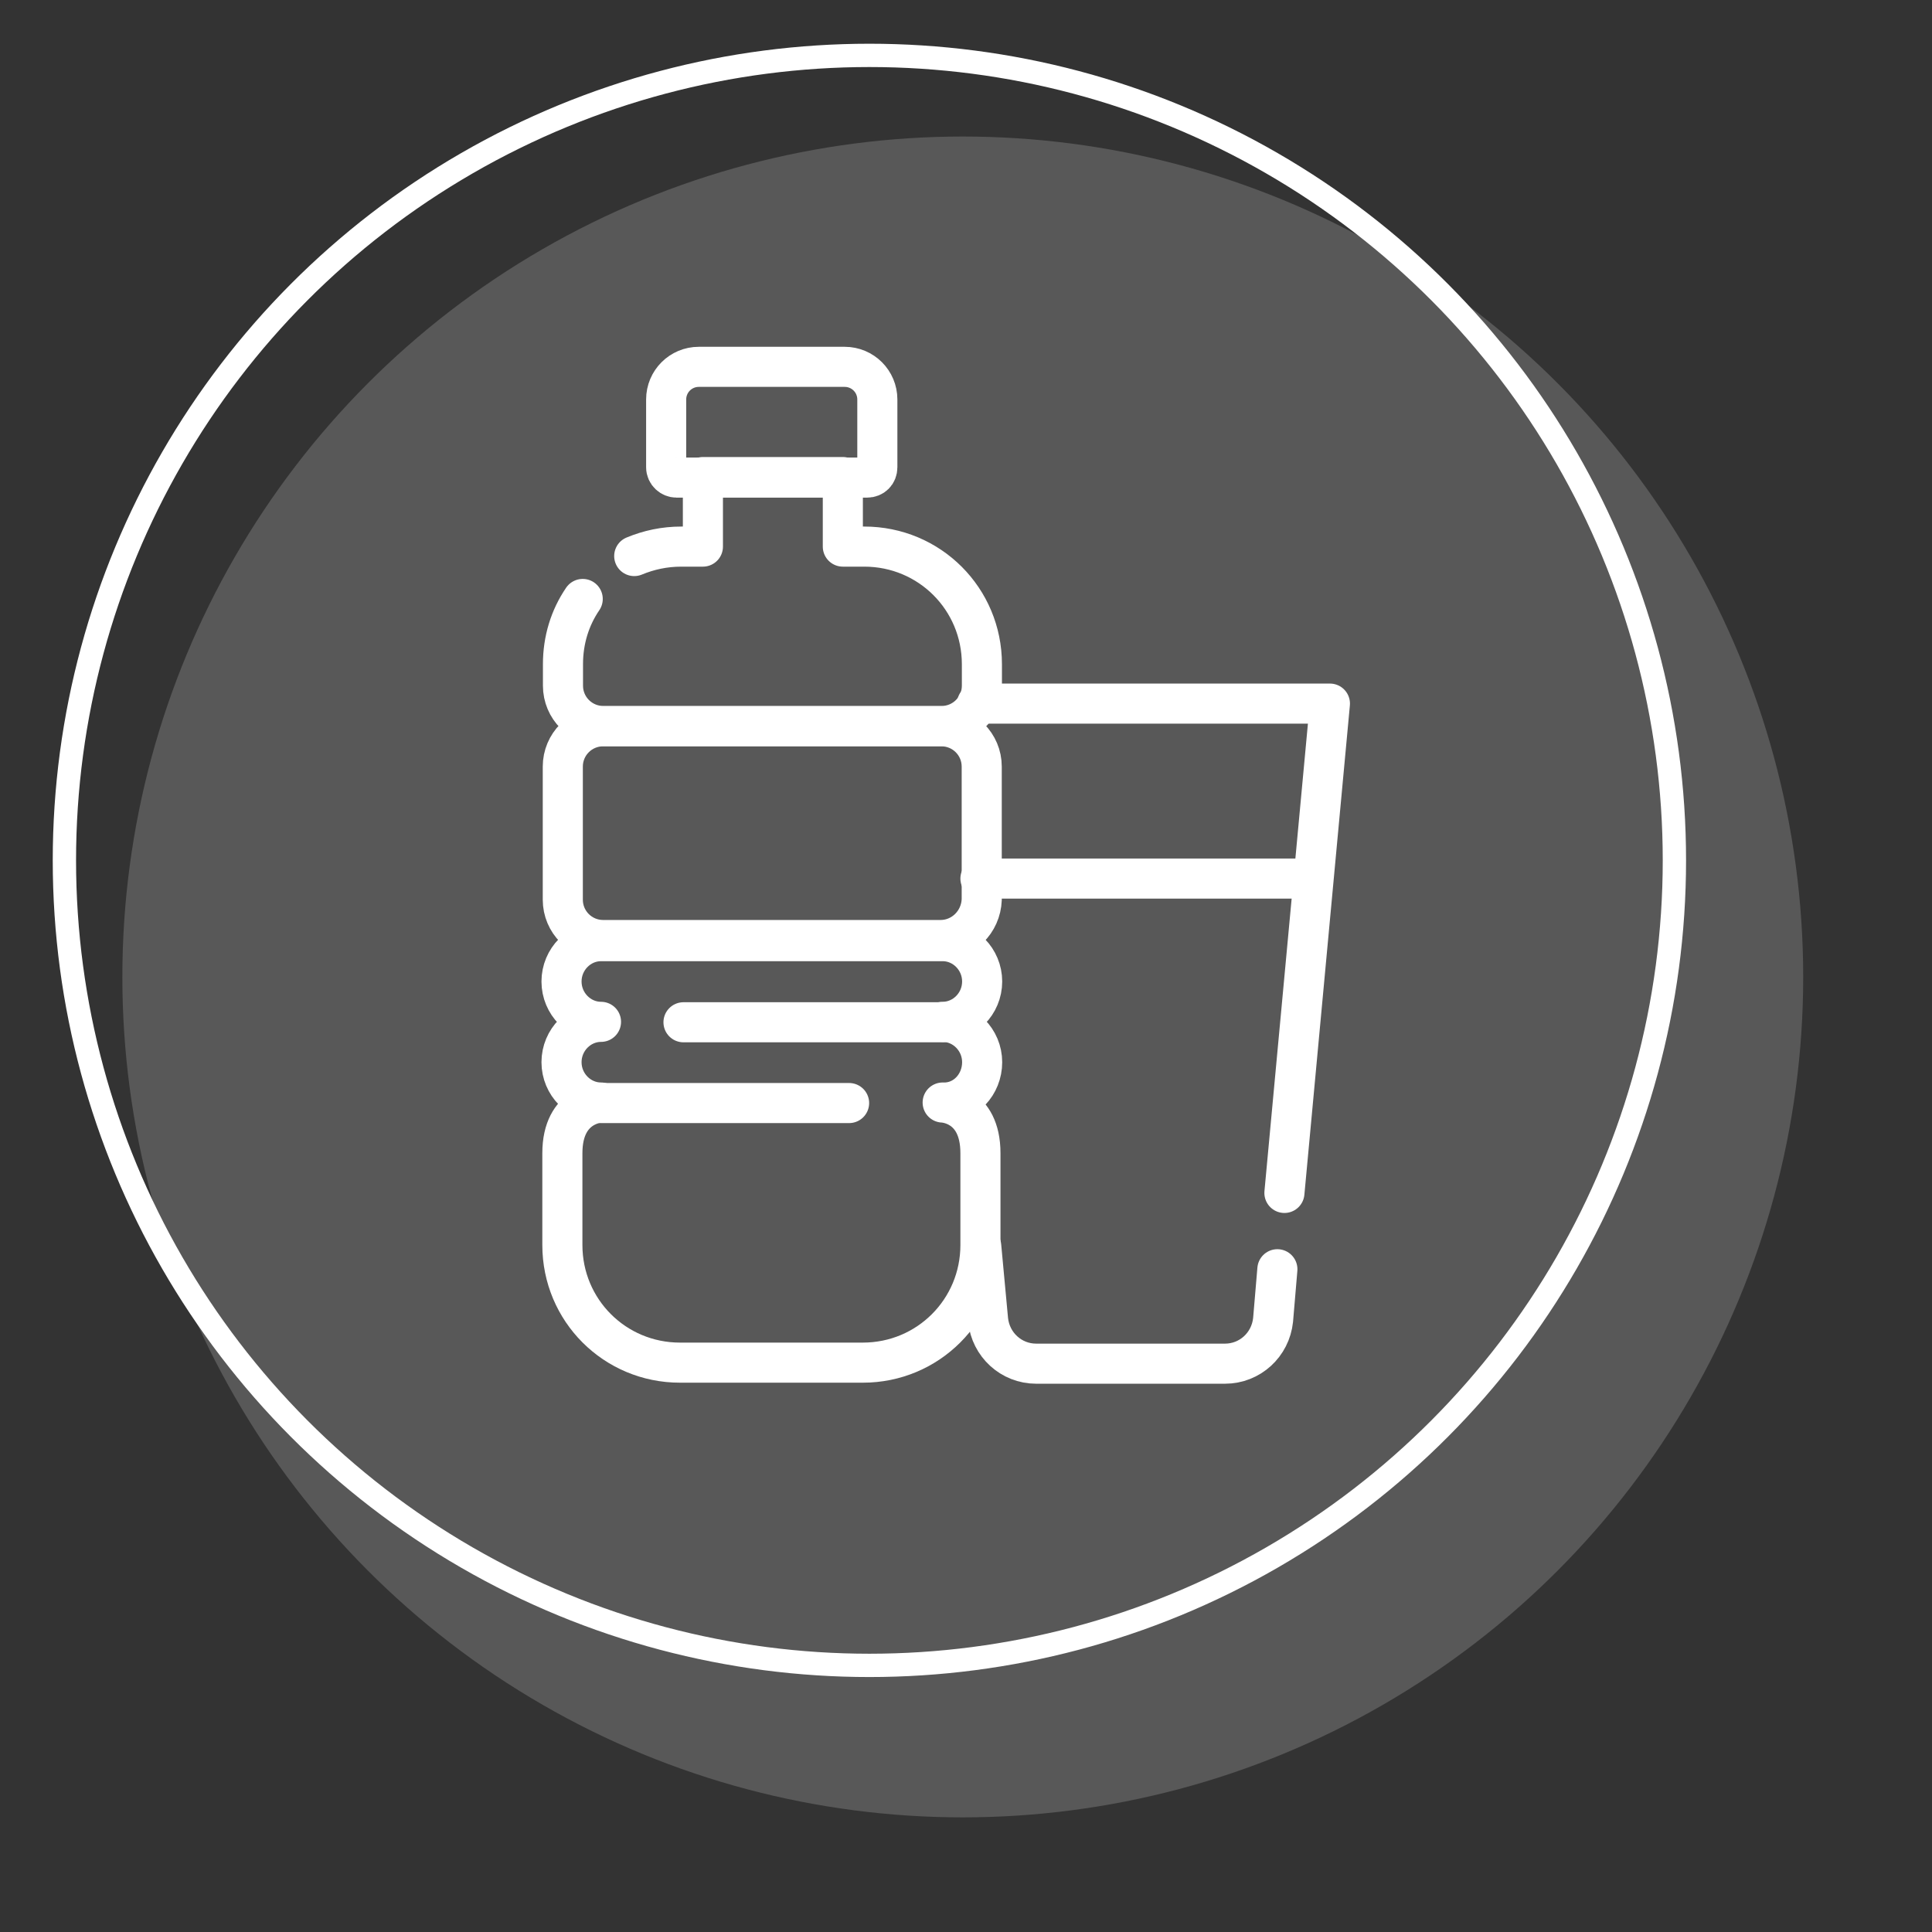 <svg xmlns="http://www.w3.org/2000/svg" xmlns:xlink="http://www.w3.org/1999/xlink" id="Capa_1" x="0px" y="0px" viewBox="0 0 30 30" style="enable-background:new 0 0 30 30;" xml:space="preserve"><rect x="0" y="0" width="30" height="30" fill="#333333" stroke="none"/><style type="text/css">	.st0{opacity:0.18;fill:#FFFFFF;}	.st1{fill:none;stroke:#FFFFFF;stroke-width:0.362;stroke-miterlimit:10;}	.st2{fill:#FFFFFF;}	.st3{fill:none;stroke:#FFFFFF;stroke-width:0.467;stroke-linecap:round;stroke-linejoin:round;stroke-miterlimit:13.333;}</style><circle class="st0" cx="14.95" cy="15.17" r="13.05"></circle><circle class="st1" cx="13.5" cy="13.36" r="12.5"></circle><g id="g3243" transform="matrix(1.333,0,0,-1.333,0,682.667)">	<g id="g3245">		<g>			<g id="g3247">				<g id="g3253" transform="translate(216.75,449.555)">					<path id="path3255" class="st3" d="M-206.65,57.01h-2.22c-0.06,0-0.12,0.05-0.12,0.12v0.79c0,0.21,0.17,0.38,0.38,0.38h1.7       c0.21,0,0.38-0.17,0.38-0.38v-0.79C-206.53,57.06-206.58,57.01-206.65,57.01z"></path>				</g>				<g id="g3257" transform="translate(74.548,388.861)">					<path id="path3259" class="st3" d="M-67.76,116.29c-0.15-0.22-0.23-0.48-0.23-0.76v-0.25c0-0.26,0.21-0.47,0.47-0.47h3.94       c0.26,0,0.47,0.21,0.47,0.47v0.25c0,0.76-0.61,1.37-1.37,1.37h-0.25v0.81h-1.63v-0.81h-0.25c-0.2,0-0.38-0.04-0.55-0.11"></path>				</g>				<g id="g3261" transform="translate(253.356,218.588)">					<path id="path3263" class="st3" d="M-242.4,282.59h-3.93c-0.26,0-0.47,0.21-0.47,0.47v1.55c0,0.26,0.21,0.47,0.47,0.47h3.94       c0.26,0,0.47-0.21,0.47-0.47v-1.55C-241.93,282.8-242.14,282.59-242.4,282.59z"></path>				</g>				<g id="g3265" transform="translate(274.231,157.555)">					<path id="path3267" class="st3" d="M-262.79,342.2c0,0.26-0.21,0.47-0.46,0.47c0.25,0,0.46,0.21,0.46,0.47       c0,0.26-0.21,0.47-0.46,0.47h-3.98c-0.25,0-0.46-0.21-0.46-0.47c0-0.26,0.21-0.47,0.46-0.47c-0.25,0-0.46-0.21-0.46-0.47       s0.21-0.47,0.46-0.47c0,0-0.45-0.01-0.45-0.59v-1.07c0-0.76,0.61-1.37,1.37-1.37h0h2.13h0c0.76,0,1.37,0.61,1.37,1.37v1.07       c0,0.58-0.44,0.59-0.44,0.59C-262.99,341.72-262.79,341.94-262.79,342.2z"></path>				</g>				<g id="g3269" transform="translate(84.031,137.299)">					<path id="path3271" class="st3" d="M-77.03,361.98h2.89"></path>				</g>				<g id="g3273" transform="translate(254.582,177.81)">					<path id="path3275" class="st3" d="M-243.6,322.41h-3.02"></path>				</g>				<g id="g3277" transform="translate(421.34,54.363)">					<path id="path3279" class="st3" d="M-406.46,442.98l-0.05-0.59c-0.03-0.29-0.27-0.51-0.56-0.51h-2.2       c-0.29,0-0.53,0.22-0.56,0.51l-0.08,0.86"></path>				</g>				<g id="g3281" transform="translate(271.462,336.622)">					<path id="path3283" class="st3" d="M-260.08,167.31h4.11l-0.53-5.7"></path>				</g>				<g id="g3285" transform="translate(273.501,249.364)">					<path id="path3287" class="st3" d="M-262.08,252.53h3.87"></path>				</g>			</g>		</g>	</g></g></svg>
